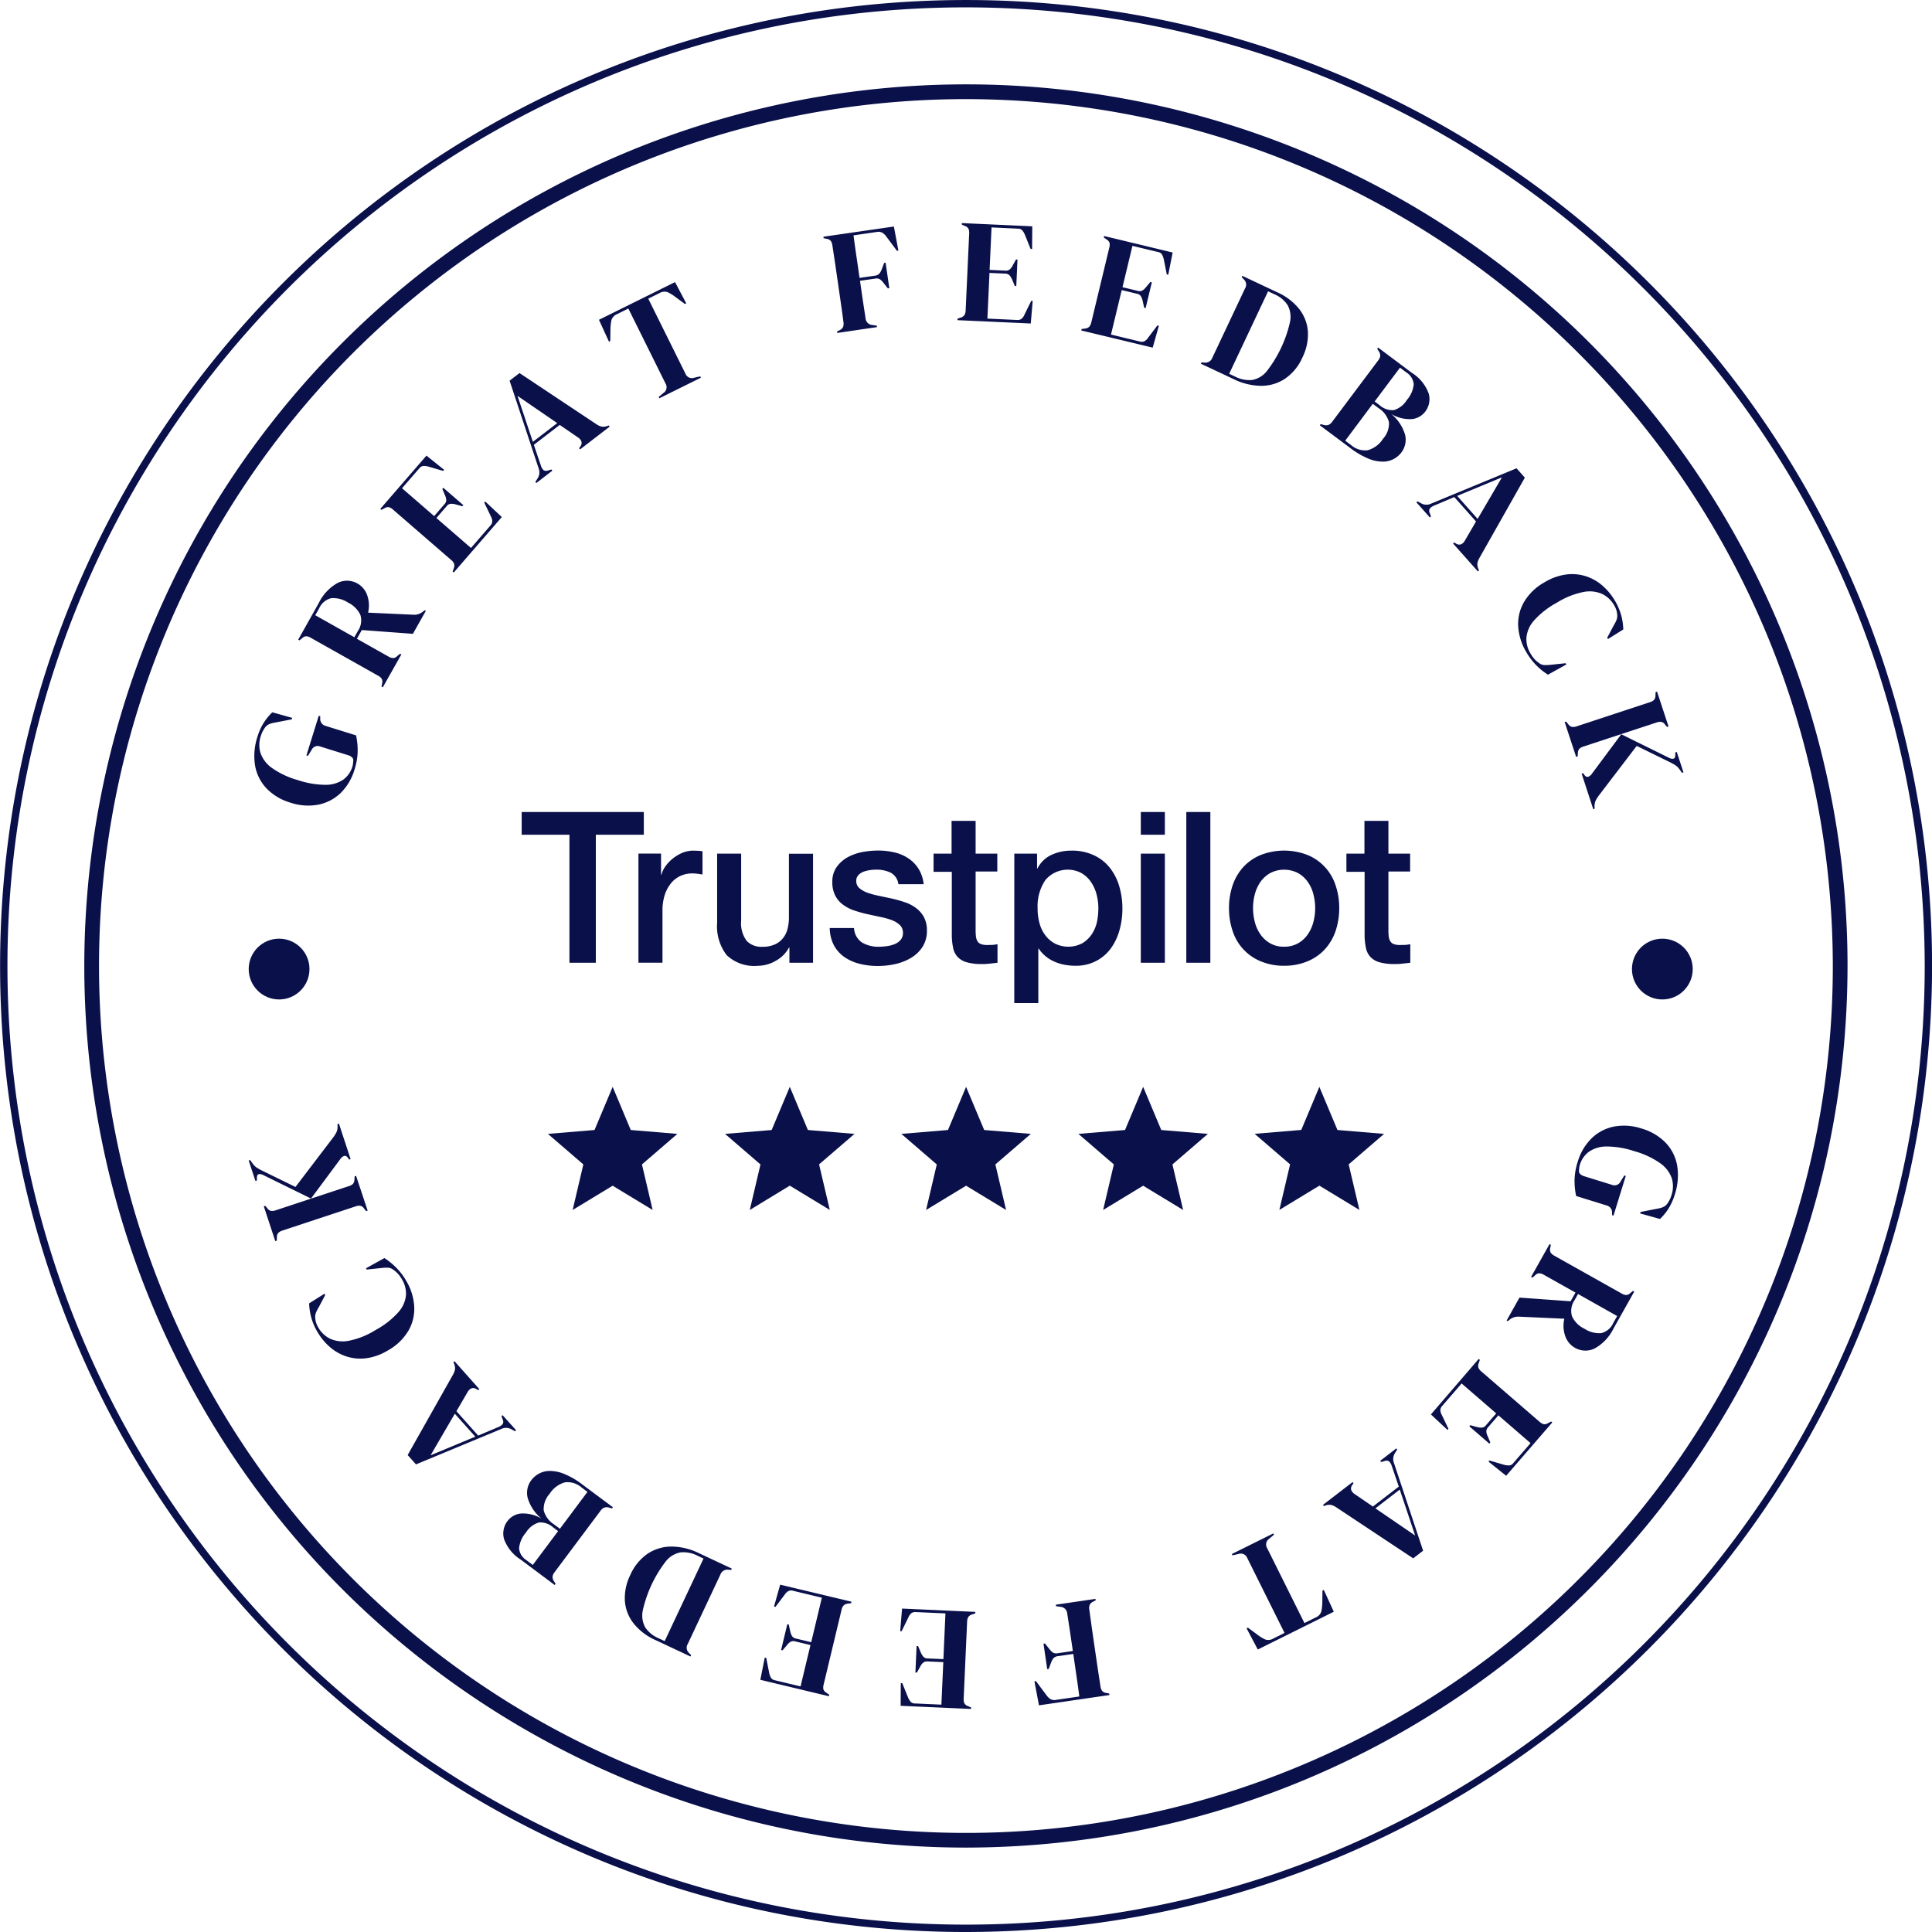 <svg xmlns="http://www.w3.org/2000/svg" xmlns:xlink="http://www.w3.org/1999/xlink" width="131.291" height="131.291" xmlns:v="https://vecta.io/nano"><g fill="#0a104a"><path d="M65.651 125.555c-24.232.004-46.081-14.59-55.357-36.977s-4.153-48.157 12.98-65.293S66.177 1.022 88.565 10.294s36.986 31.118 36.986 55.351c-.037 33.068-26.832 59.868-59.9 59.91zm0-118.819a58.91 58.91 0 0 0-54.433 36.359c-9.121 22.013-4.083 47.353 12.764 64.203s42.187 21.892 64.201 12.774 36.368-30.6 36.368-54.427c-.037-32.516-26.384-58.867-58.9-58.909zm-41.559 45.56a3.7 3.7 0 0 1-.938 1.589 3.04 3.04 0 0 1-1.516.795 3.76 3.76 0 0 1-1.9-.135 3.71 3.71 0 0 1-1.61-.951c-.411-.427-.686-.967-.791-1.55a4.16 4.16 0 0 1 .171-2.016 3.86 3.86 0 0 1 .407-.9 3.67 3.67 0 0 1 .592-.722l1.349.377-.03.1-1.16.225a1.6 1.6 0 0 0-.415.122.76.76 0 0 0-.246.217 3 3 0 0 0-.158.26 2.02 2.02 0 0 0-.13.331 1.88 1.88 0 0 0-.01 1.145 2.09 2.09 0 0 0 .784 1.012 5.67 5.67 0 0 0 1.728.811c.605.207 1.239.318 1.878.327.434.012.861-.109 1.223-.348a1.69 1.69 0 0 0 .628-.893 1.01 1.01 0 0 0 .039-.171l.014-.169a.3.3 0 0 0-.078-.286c-.081-.069-.176-.12-.278-.149l-1.894-.591a.45.45 0 0 0-.577.239l-.251.4-.1-.03.838-2.693.1.03v.145c-.02.237.135.453.365.512l2.072.644a4.89 4.89 0 0 1 .107 1.138 4.44 4.44 0 0 1-.213 1.185zm1.922-5.591l-.087-.049.042-.217a.44.44 0 0 0-.034-.318.7.7 0 0 0-.253-.211l-4.558-2.566a.73.73 0 0 0-.3-.107.41.41 0 0 0-.28.122l-.191.157-.087-.049 1.4-2.493a3.12 3.12 0 0 1 1.276-1.358c.441-.222.964-.2 1.385.058a1.45 1.45 0 0 1 .605.718 2.1 2.1 0 0 1 .082 1.241l3.087.142a.97.97 0 0 0 .34-.044 1.04 1.04 0 0 0 .311-.175l.108-.088.078.044-.878 1.56-3.472-.257-.334.593 2.152 1.212a.7.7 0 0 0 .3.1.4.4 0 0 0 .28-.129l.2-.165.088.048zm-1.933-3.4l.236-.419c.222-.319.286-.722.174-1.094a1.75 1.75 0 0 0-.839-.841c-.338-.225-.741-.331-1.146-.3a1.22 1.22 0 0 0-.822.695l-.261.462zm6.754-4.4l-.076-.065.083-.233a.46.46 0 0 0 .015-.3c-.044-.1-.113-.188-.2-.255l-3.945-3.418a.73.73 0 0 0-.274-.165.41.41 0 0 0-.3.063l-.219.115-.075-.065 3.137-3.62 1.2.964-.066.075-.992-.291a1.35 1.35 0 0 0-.344-.046c-.111.01-.212.066-.279.155l-1.179 1.36 2.184 1.893.7-.809a.41.41 0 0 0 .12-.3c-.011-.114-.043-.224-.094-.326l-.171-.414.065-.076 1.36 1.18-.064.075-.449-.124c-.111-.031-.225-.045-.34-.043a.4.4 0 0 0-.276.158l-.7.809 2.351 2.036 1.322-1.526a.43.43 0 0 0 .124-.3.78.78 0 0 0-.1-.329l-.443-.926.066-.075 1.125 1.054zm5.609-6.079l-.062-.08.144-.224a.86.86 0 0 0 .127-.343.87.87 0 0 0-.055-.368L34.63 25.87l.674-.518 5.235 3.482a1.06 1.06 0 0 0 .347.156.77.77 0 0 0 .365-.034l.119-.042.061.079-2.014 1.548-.061-.08.089-.131c.073-.095.097-.218.064-.333-.045-.109-.123-.202-.222-.265l-1.25-.855-1.76 1.352.479 1.411a.74.74 0 0 0 .177.305c.093.062.212.071.314.024l.23-.064.06.079zm-.233-2.8l1.657-1.273-2.7-1.851zm8.598-2.962l-.045-.089.323-.272c.21-.137.274-.415.145-.63L42.7 20.967l-.761.377a.65.65 0 0 0-.388.411 3.17 3.17 0 0 0-.067.63l-.012.787-.09.044-.679-1.483 5.17-2.562.76 1.442-.09.045-.633-.468a2.98 2.98 0 0 0-.534-.333.65.65 0 0 0-.561.062l-.762.377 2.532 5.107c.093.232.353.349.589.266l.412-.093.045.09zm12.09-4.438l-.015-.1.17-.085a.47.47 0 0 0 .239-.226.63.63 0 0 0 .024-.328q-.075-.6-.163-1.2l-.174-1.207-.058-.4q-.086-.594-.172-1.193l-.182-1.19a.78.78 0 0 0-.1-.31.41.41 0 0 0-.271-.153l-.228-.047-.015-.1 4.79-.693.307 1.633-.1.015-.714-.957a.98.98 0 0 0-.27-.265c-.114-.063-.246-.083-.373-.057l-1.593.23q.092.7.2 1.436.108.736.21 1.455l1.03-.148a.5.5 0 0 0 .322-.149 1.04 1.04 0 0 0 .167-.316l.153-.406.1-.015.251 1.733-.1.014-.272-.344c-.07-.096-.151-.183-.243-.258a.45.45 0 0 0-.348-.062l-1.029.149q.1.694.191 1.322l.188 1.23a.49.49 0 0 0 .449.451l.309.045.015.1zm8.167-.869v-.1l.233-.079a.47.47 0 0 0 .244-.174c.051-.096.079-.203.079-.312l.239-5.214a.75.75 0 0 0-.04-.318.41.41 0 0 0-.237-.2l-.225-.1.005-.1 4.785.219-.011 1.542h-.1l-.387-.959a1.24 1.24 0 0 0-.175-.3c-.076-.082-.183-.127-.295-.124l-1.8-.083-.132 2.887 1.068.049c.111.013.223-.02.31-.091a.95.95 0 0 0 .2-.276l.218-.39h.1l-.082 1.8h-.1l-.18-.428c-.044-.106-.103-.205-.176-.293a.4.4 0 0 0-.295-.119l-1.07-.049-.142 3.106 2.017.093c.113.012.227-.02.316-.091.085-.079.151-.177.192-.286l.453-.92h.1l-.131 1.536zm8.412.701l.023-.1.25-.032a.46.46 0 0 0 .272-.125.66.66 0 0 0 .137-.291l1.222-5.074a.76.76 0 0 0 .021-.32.41.41 0 0 0-.195-.237l-.2-.141.024-.1 4.657 1.122-.3 1.511-.1-.024-.2-1.014c-.024-.114-.063-.224-.117-.327-.059-.095-.156-.159-.266-.177l-1.75-.421-.676 2.809 1.04.25a.41.41 0 0 0 .321-.03.96.96 0 0 0 .246-.234l.288-.341.1.023-.422 1.75-.1-.023-.1-.456c-.024-.112-.064-.22-.119-.321-.06-.093-.157-.155-.266-.172l-1.04-.251-.729 3.023 1.964.473a.43.43 0 0 0 .326-.03.73.73 0 0 0 .244-.244l.619-.818.1.023-.419 1.484zm8.131 2.259l.042-.09.224.016a.5.5 0 0 0 .507-.324l2.227-4.722a.48.48 0 0 0-.072-.6l-.156-.162.043-.09 2.388 1.126c.578.254 1.086.644 1.482 1.136a2.8 2.8 0 0 1 .585 1.525c.03.614-.1 1.225-.378 1.773a3.38 3.38 0 0 1-1.17 1.427 2.92 2.92 0 0 1-1.617.487 4.3 4.3 0 0 1-1.881-.456zm1.921.685l.389.183a2.1 2.1 0 0 0 1.17.237c.392-.072.744-.282.993-.593a8.49 8.49 0 0 0 1.583-3.355 1.68 1.68 0 0 0-.165-1.14 2.01 2.01 0 0 0-.9-.739l-.426-.2zm6.159 3.498l.059-.08.186.052a.55.55 0 0 0 .341.005.6.6 0 0 0 .252-.211l3.131-4.176a.63.63 0 0 0 .138-.31c.002-.115-.036-.226-.106-.317l-.1-.163.061-.08 2.3 1.722a2.77 2.77 0 0 1 1.141 1.412c.116.423.026.876-.243 1.223-.212.276-.526.456-.871.5a2.44 2.44 0 0 1-1.435-.345c.452.368.782.865.944 1.425a1.43 1.43 0 0 1-.255 1.191 1.61 1.61 0 0 1-.5.431c-.226.124-.479.19-.737.192a2.59 2.59 0 0 1-.993-.2 5.5 5.5 0 0 1-1.275-.75zm1.727 1.046l.4.3a1.43 1.43 0 0 0 1.131.349c.432-.123.803-.401 1.042-.782a1.54 1.54 0 0 0 .4-1.122 1.62 1.62 0 0 0-.716-.961l-.384-.288zm2-2.664l.344.258a1.29 1.29 0 0 0 .958.331c.37-.112.685-.357.884-.688a1.87 1.87 0 0 0 .469-1.074c-.033-.33-.218-.626-.5-.8l-.433-.324zm2.835 6.853l.074-.067.235.127c.218.129.488.137.713.02l5.785-2.391.564.635-3.094 5.472a1.04 1.04 0 0 0-.13.358.77.77 0 0 0 .06.361l.05.115-.074.068-1.69-1.9.075-.066.137.078a.38.38 0 0 0 .338.042.59.59 0 0 0 .247-.241l.763-1.309-1.476-1.658-1.372.579a.77.77 0 0 0-.292.2c-.055.098-.055.218 0 .316l.079.223-.075.067zm2.774-.435l1.389 1.562 1.652-2.823zm4.688 10.599a3.86 3.86 0 0 1-.541-1.716 2.97 2.97 0 0 1 .391-1.667c.342-.573.832-1.042 1.42-1.358a3.76 3.76 0 0 1 1.446-.517 3.1 3.1 0 0 1 1.326.113 3.21 3.21 0 0 1 1.134.637 4.08 4.08 0 0 1 .866 1.052c.181.304.321.631.415.972.086.313.133.635.142.96l-1.043.653-.051-.086.44-.835a2.16 2.16 0 0 0 .188-.364c.049-.12.067-.25.053-.378a1.62 1.62 0 0 0-.058-.307 1.57 1.57 0 0 0-.153-.333 1.9 1.9 0 0 0-.8-.756 2.1 2.1 0 0 0-1.268-.142 5.42 5.42 0 0 0-1.834.736 5.67 5.67 0 0 0-1.546 1.212c-.288.319-.467.723-.509 1.151-.021.371.07.739.261 1.058a2.34 2.34 0 0 0 .295.418 2.03 2.03 0 0 0 .308.26.62.62 0 0 0 .349.132 2.44 2.44 0 0 0 .38-.012l1.068-.112.051.086-1.251.693c-.284-.18-.548-.392-.785-.631a4.46 4.46 0 0 1-.694-.919zm2.615 4.768l.1-.031.142.175c.06.093.153.16.261.187a.7.7 0 0 0 .314-.04l4.968-1.636a.7.7 0 0 0 .285-.157.43.43 0 0 0 .1-.306l.01-.224.1-.031.779 2.365-.1.031-.154-.181a.39.39 0 0 0-.243-.163.76.76 0 0 0-.332.047l-4.968 1.635a.61.61 0 0 0-.274.159.47.47 0 0 0-.091.3l-.017.206-.1.031zm1.154 3.505l.1-.031.079.111c.08.113.165.159.255.137.111-.039.205-.114.267-.214l1.993-2.678 3.241 1.6a.47.47 0 0 0 .3.062c.086-.017.129-.1.129-.248v-.179l.1-.032.456 1.387-.1.031-.158-.221c-.074-.108-.165-.203-.271-.28a3.78 3.78 0 0 0-.349-.2l-2.3-1.128-2.523 3.305c-.094.121-.179.249-.253.384-.065.135-.096.284-.089.434l.006.146-.094.031zm-.266 26.378c.173-.601.496-1.148.939-1.59.416-.407.942-.685 1.513-.8.634-.119 1.289-.072 1.9.134a3.72 3.72 0 0 1 1.611.949 3 3 0 0 1 .792 1.549c.11.675.052 1.367-.169 2.015a3.9 3.9 0 0 1-.406.906 3.73 3.73 0 0 1-.59.723l-1.35-.376.03-.1 1.16-.227a1.54 1.54 0 0 0 .414-.123.74.74 0 0 0 .246-.217 2.93 2.93 0 0 0 .158-.26c.053-.106.096-.218.129-.332.122-.371.126-.77.01-1.143a2.1 2.1 0 0 0-.786-1.012c-.526-.366-1.111-.639-1.729-.808-.605-.207-1.239-.317-1.878-.326a2.12 2.12 0 0 0-1.223.349 1.7 1.7 0 0 0-.627.9.95.95 0 0 0-.039.172l-.014.167a.3.3 0 0 0 .079.286.73.73 0 0 0 .278.149l1.892.586c.225.086.478-.02.576-.24l.25-.4.1.03-.834 2.693-.1-.029v-.145c.02-.237-.135-.453-.365-.511l-2.074-.643c-.081-.373-.117-.755-.108-1.137a4.42 4.42 0 0 1 .215-1.189zm-1.915 5.593l.088.049-.043.216c-.029.107-.016.22.034.318.067.09.155.162.255.212l4.56 2.56a.72.72 0 0 0 .3.107.41.41 0 0 0 .282-.123l.191-.157.087.049-1.4 2.494a3.13 3.13 0 0 1-1.274 1.361 1.43 1.43 0 0 1-1.386-.056c-.276-.166-.488-.419-.605-.719a2.08 2.08 0 0 1-.083-1.239l-3.088-.14a1.02 1.02 0 0 0-.34.043 1.07 1.07 0 0 0-.31.176l-.108.089-.078-.044.875-1.56 3.473.251.332-.592-2.153-1.21a.7.7 0 0 0-.3-.1c-.107.002-.209.049-.28.129l-.195.166-.088-.05zm1.937 3.392l-.236.419c-.222.321-.286.726-.174 1.1a1.76 1.76 0 0 0 .842.84 1.82 1.82 0 0 0 1.146.3 1.22 1.22 0 0 0 .821-.7l.26-.461zm-6.75 4.412l.077.066-.082.232a.46.46 0 0 0-.014.3.64.64 0 0 0 .2.256l3.949 3.414c.078.074.172.13.274.164a.41.41 0 0 0 .3-.064l.218-.115.075.065-3.132 3.623-1.2-.961.064-.076.993.29a1.3 1.3 0 0 0 .343.045.38.38 0 0 0 .28-.155l1.177-1.361-2.185-1.89-.7.809a.42.42 0 0 0-.12.3c.013.114.047.224.1.326l.171.413-.066.075-1.361-1.177.066-.076.448.123a1.1 1.1 0 0 0 .34.043.39.39 0 0 0 .275-.158l.7-.809-2.351-2.034-1.322 1.528a.44.44 0 0 0-.124.3.78.78 0 0 0 .107.328l.442.925-.064.076-1.127-1.053zm-5.6 6.079l.06.08-.143.224c-.066.104-.109.221-.125.343a.84.84 0 0 0 .055.368l1.974 5.939-.674.519-5.238-3.475a1.09 1.09 0 0 0-.348-.156c-.122-.018-.247-.007-.364.034l-.12.042-.06-.079 2.011-1.549.062.079-.089.13a.38.38 0 0 0-.065.334.6.6 0 0 0 .223.264l1.251.855 1.759-1.355-.481-1.411a.73.73 0 0 0-.177-.3c-.094-.062-.213-.07-.315-.023l-.229.063-.061-.079zm.235 2.8l-1.655 1.275 2.7 1.847zm-8.593 2.979l.044.089-.323.272c-.21.138-.273.416-.144.631l2.538 5.1.76-.379a.65.65 0 0 0 .388-.41c.042-.208.065-.419.067-.631l.009-.786.09-.045.681 1.481-5.166 2.568-.761-1.441.089-.045.634.467c.165.13.344.241.534.332.186.067.393.044.561-.061l.761-.379-2.538-5.1c-.093-.233-.354-.35-.59-.266l-.411.093-.044-.089zm-12.086 4.449l.015.1-.17.086a.48.48 0 0 0-.24.226c-.036.105-.043.218-.022.327l.165 1.2.174 1.207.058.395.174 1.193.183 1.19c.011.109.045.215.1.31a.4.4 0 0 0 .27.152l.228.048.015.1-4.79.7-.308-1.633.1-.015.716.957a1 1 0 0 0 .27.264.54.54 0 0 0 .372.057l1.593-.232q-.092-.705-.2-1.436l-.211-1.456-1.03.151c-.122.007-.237.06-.322.148a1.07 1.07 0 0 0-.166.317l-.153.406-.1.015-.253-1.732.1-.015.273.345a1.38 1.38 0 0 0 .244.257.45.45 0 0 0 .348.061l1.029-.15-.193-1.321-.189-1.231a.49.49 0 0 0-.45-.45l-.309-.046-.015-.1zm-8.166.883v.1l-.235.08a.45.45 0 0 0-.242.173c-.052.096-.08.203-.08.312l-.233 5.215a.73.73 0 0 0 .041.317.41.41 0 0 0 .237.2l.225.1v.1l-4.786-.214.009-1.541h.1l.387.958a1.29 1.29 0 0 0 .177.3c.076.082.183.127.295.123l1.8.081.13-2.888-1.069-.048a.41.41 0 0 0-.309.092.9.9 0 0 0-.2.275l-.218.392-.1-.005.081-1.8h.1l.181.429c.044.106.103.205.177.293a.4.4 0 0 0 .294.119l1.07.048.138-3.108-2.017-.09a.44.44 0 0 0-.315.091c-.085.08-.151.178-.193.286l-.451.921h-.1l.129-1.536zm-8.413-.692l-.023.1-.244.034a.46.46 0 0 0-.273.125.66.66 0 0 0-.136.291l-1.217 5.078a.76.76 0 0 0-.02.318.41.41 0 0 0 .2.237l.2.141-.024.1-4.658-1.116.3-1.512.1.023.2 1.015c.023.114.062.224.117.326.059.095.156.159.266.177l1.75.42.673-2.811-1.04-.249a.41.41 0 0 0-.321.031.94.94 0 0 0-.246.235l-.288.341-.1-.023.42-1.75.1.022.1.456c.023.112.063.221.118.321a.4.4 0 0 0 .266.173l1.041.249.725-3.025-1.964-.47c-.108-.034-.225-.023-.325.03a.75.75 0 0 0-.244.244l-.618.819-.1-.023.417-1.485zm-8.133-2.25l-.042.09-.225-.016a.5.5 0 0 0-.506.325l-2.222 4.724a.48.48 0 0 0 .073.6l.156.162-.042.09-2.39-1.123c-.578-.254-1.087-.643-1.483-1.134a2.8 2.8 0 0 1-.587-1.525 3.52 3.52 0 0 1 .376-1.773c.249-.575.654-1.07 1.168-1.429a2.92 2.92 0 0 1 1.617-.488c.653.006 1.297.162 1.881.454zm-1.922-.683l-.39-.183a2.1 2.1 0 0 0-1.171-.236c-.391.073-.743.284-.991.595a8.49 8.49 0 0 0-1.579 3.357 1.69 1.69 0 0 0 .165 1.139 2.02 2.02 0 0 0 .9.739l.425.2zm-6.159-3.486l-.06.08-.186-.052a.55.55 0 0 0-.339-.005.6.6 0 0 0-.253.212l-3.126 4.179a.62.62 0 0 0-.138.309.51.51 0 0 0 .106.318l.1.164-.06.08-2.3-1.72a2.77 2.77 0 0 1-1.144-1.41 1.4 1.4 0 0 1 .242-1.225 1.31 1.31 0 0 1 .871-.5 2.43 2.43 0 0 1 1.435.344 2.86 2.86 0 0 1-.944-1.426 1.42 1.42 0 0 1 .253-1.189 1.64 1.64 0 0 1 .5-.434 1.57 1.57 0 0 1 .736-.191 2.57 2.57 0 0 1 .994.2 5.5 5.5 0 0 1 1.275.749zm-3.723 1.622l-.345-.258c-.261-.236-.607-.355-.958-.329a1.55 1.55 0 0 0-.883.688 1.86 1.86 0 0 0-.468 1.075c.033.33.218.626.5.8l.432.324zm1.994-2.666l-.4-.3c-.31-.273-.723-.399-1.133-.348-.432.123-.803.403-1.041.784a1.54 1.54 0 0 0-.4 1.122 1.62 1.62 0 0 0 .716.961l.385.288zm-4.849-4.189l-.074.067-.233-.126a.74.74 0 0 0-.715-.02l-5.781 2.4-.567-.634 3.089-5.477a1.1 1.1 0 0 0 .13-.357.78.78 0 0 0-.06-.362l-.051-.115.075-.067 1.69 1.9-.074.067-.137-.078c-.099-.066-.225-.082-.337-.041a.6.6 0 0 0-.248.241l-.762 1.309 1.478 1.657 1.371-.581c.112-.042.212-.111.292-.2a.32.32 0 0 0 0-.314l-.08-.225.075-.066zm-2.772.438l-1.393-1.56-1.647 2.824zm-4.697-10.593c.315.521.501 1.109.543 1.716a2.97 2.97 0 0 1-.388 1.668 3.7 3.7 0 0 1-1.418 1.358 3.81 3.81 0 0 1-1.446.52c-.445.058-.897.02-1.326-.113a3.21 3.21 0 0 1-1.134-.634 4.05 4.05 0 0 1-.868-1.052 3.97 3.97 0 0 1-.416-.973 4.03 4.03 0 0 1-.143-.958l1.042-.654.05.086-.439.835c-.073.116-.135.238-.187.364a.78.78 0 0 0-.052.377 1.48 1.48 0 0 0 .059.309 1.55 1.55 0 0 0 .152.332 1.89 1.89 0 0 0 .8.755 2.1 2.1 0 0 0 1.267.14 5.39 5.39 0 0 0 1.833-.738c.582-.311 1.105-.722 1.545-1.213a2.01 2.01 0 0 0 .51-1.149 1.86 1.86 0 0 0-.262-1.056 2.35 2.35 0 0 0-.3-.418 1.88 1.88 0 0 0-.308-.26.62.62 0 0 0-.349-.132 2.44 2.44 0 0 0-.38.013l-1.068.113-.05-.086 1.25-.694a4.55 4.55 0 0 1 .784.631c.273.272.508.579.699.913zm-3.778-8.269l-.1.032-.078-.112c-.081-.113-.165-.159-.256-.136a.5.5 0 0 0-.266.214l-1.99 2.68-3.243-1.593a.47.47 0 0 0-.306-.062c-.085.017-.128.1-.129.248v.181l-.1.03-.458-1.386.1-.031.157.221a1.15 1.15 0 0 0 .272.28 3.32 3.32 0 0 0 .35.2l2.3 1.126 2.52-3.308a2.69 2.69 0 0 0 .252-.383c.065-.135.095-.284.088-.434l-.006-.146.1-.032zm1.158 3.5l-.1.032-.142-.174c-.059-.094-.153-.161-.261-.187a.69.69 0 0 0-.314.04l-4.966 1.641a.74.74 0 0 0-.285.157.43.43 0 0 0-.1.307l-.009.224-.1.032-.781-2.365.1-.031.155.181a.38.38 0 0 0 .242.162.75.75 0 0 0 .333-.047l4.966-1.642a.6.6 0 0 0 .273-.158.47.47 0 0 0 .091-.3l.017-.206.094-.03zm40.667 49.022c-36.255 0-65.645-29.39-65.645-65.645S29.396.001 65.65.001s65.645 29.389 65.646 65.644c-.04 36.238-29.407 65.605-65.645 65.646zM65.651.5C29.672.5.506 29.666.506 65.645s29.166 65.145 65.145 65.145 65.145-29.166 65.145-65.145C130.755 29.684 101.612.541 65.651.5z"/><path d="M35.451 55.18h8.3v1.546H40.49v8.7h-1.793v-8.7h-3.246v-1.548zm7.938 2.827h1.533v1.432h.029c.055-.212.151-.411.282-.586a2.58 2.58 0 0 1 .5-.52 2.68 2.68 0 0 1 .651-.384c.232-.094.48-.142.73-.144l.4.014.225.029v1.578l-.355-.05c-.117-.015-.236-.022-.354-.022-.269 0-.535.057-.781.166a1.8 1.8 0 0 0-.636.485c-.193.236-.34.505-.434.795-.112.353-.166.722-.159 1.092v3.528h-1.634v-7.411zm11.862 7.419h-1.605v-1.034h-.029c-.206.381-.519.694-.9.9-.369.217-.787.334-1.215.34a2.72 2.72 0 0 1-2.118-.723 3.2 3.2 0 0 1-.651-2.191v-4.707h1.634v4.548a2 2 0 0 0 .376 1.381c.276.278.658.423 1.049.4.295.011.588-.044.86-.159.218-.095.409-.242.557-.427a1.64 1.64 0 0 0 .31-.636 3.1 3.1 0 0 0 .094-.8v-4.3h1.638zm2.784-2.378c.011.401.212.772.542 1 .345.198.737.298 1.135.29a4.8 4.8 0 0 0 .521-.037c.188-.021.373-.067.549-.137.165-.063.312-.166.427-.3.113-.143.167-.324.152-.506a.7.7 0 0 0-.232-.514 1.63 1.63 0 0 0-.549-.325c-.25-.089-.507-.159-.767-.21l-.874-.188c-.298-.066-.593-.148-.882-.246a2.69 2.69 0 0 1-.76-.39c-.226-.161-.409-.375-.535-.622a1.95 1.95 0 0 1-.2-.94 1.7 1.7 0 0 1 .3-1.012c.197-.272.451-.496.745-.658a3.45 3.45 0 0 1 1.005-.354c.348-.064.702-.097 1.056-.1a4.9 4.9 0 0 1 1.1.123 2.82 2.82 0 0 1 .947.4c.281.184.52.425.7.709.197.32.318.681.354 1.055h-1.718a1.02 1.02 0 0 0-.535-.788 2.2 2.2 0 0 0-.969-.2 2.99 2.99 0 0 0-.412.029 2.31 2.31 0 0 0-.448.108c-.134.05-.254.13-.354.232a.56.56 0 0 0-.145.4c-.006.185.071.363.21.485a1.75 1.75 0 0 0 .542.311c.25.088.506.157.766.209l.889.188a8.69 8.69 0 0 1 .875.246 2.63 2.63 0 0 1 .767.391c.223.163.408.373.542.614a1.88 1.88 0 0 1 .21.918 2 2 0 0 1-.3 1.121 2.41 2.41 0 0 1-.781.745 3.68 3.68 0 0 1-1.07.419 5.35 5.35 0 0 1-1.164.13 4.95 4.95 0 0 1-1.3-.159 3.17 3.17 0 0 1-1.034-.477 2.37 2.37 0 0 1-.687-.8c-.174-.356-.265-.746-.268-1.142h1.649zm5.393-5.04h1.237v-2.226h1.634v2.226h1.474v1.218h-1.474v3.962a4.16 4.16 0 0 0 .021.448.82.82 0 0 0 .1.318c.054.092.138.163.238.2.139.049.287.071.434.065l.347-.007c.117-.007.233-.024.347-.051v1.265l-.528.058c-.175.021-.352.031-.528.029-.351.009-.702-.032-1.041-.123-.234-.063-.446-.188-.614-.362-.151-.167-.255-.371-.3-.592-.057-.269-.088-.542-.094-.817v-4.374h-1.24v-1.237zm5.5 0h1.547v1.005h.029a2.02 2.02 0 0 1 .962-.925c.42-.19.876-.286 1.337-.282a3.46 3.46 0 0 1 1.526.311c.423.193.794.483 1.084.846.294.374.513.801.644 1.258.148.497.221 1.013.217 1.532a5.33 5.33 0 0 1-.195 1.446 3.9 3.9 0 0 1-.586 1.244c-.262.36-.605.655-1 .86a2.96 2.96 0 0 1-1.424.326 3.94 3.94 0 0 1-.716-.066 3.14 3.14 0 0 1-.687-.209c-.219-.093-.423-.217-.607-.369a2.29 2.29 0 0 1-.47-.52h-.029v3.7h-1.634zm5.712 3.716a3.73 3.73 0 0 0-.13-.976c-.08-.3-.212-.584-.391-.838-.168-.24-.388-.441-.643-.586-.829-.431-1.847-.227-2.444.492-.372.564-.554 1.233-.52 1.908-.005.352.042.703.137 1.042a2.33 2.33 0 0 0 .412.824c.175.226.397.411.651.542a2.04 2.04 0 0 0 1.829-.029 2 2 0 0 0 .636-.593c.171-.252.293-.534.362-.831.066-.314.1-.634.1-.955zm2.885-6.543h1.634v1.545h-1.634zm0 2.827h1.634v7.418h-1.634v-7.418zm3.094-2.827h1.632v10.245h-1.634V55.18zm6.644 10.448c-.542.007-1.081-.095-1.583-.3a3.32 3.32 0 0 1-1.909-2.046 4.78 4.78 0 0 1-.253-1.576 4.73 4.73 0 0 1 .253-1.562 3.52 3.52 0 0 1 .73-1.236c.33-.352.732-.629 1.179-.81 1.019-.395 2.148-.395 3.167 0a3.32 3.32 0 0 1 1.908 2.046 4.73 4.73 0 0 1 .253 1.562 4.78 4.78 0 0 1-.253 1.576c-.156.458-.404.878-.73 1.236a3.33 3.33 0 0 1-1.178.81 4.05 4.05 0 0 1-1.584.3zm0-1.295a1.89 1.89 0 0 0 .947-.231c.262-.148.486-.353.658-.6a2.67 2.67 0 0 0 .383-.839c.164-.623.164-1.277 0-1.9a2.46 2.46 0 0 0-.383-.839c-.172-.245-.397-.447-.658-.593-.594-.308-1.3-.308-1.894 0a2.1 2.1 0 0 0-.658.593 2.64 2.64 0 0 0-.383.839c-.164.623-.164 1.277 0 1.9a2.54 2.54 0 0 0 .383.839c.172.246.397.451.658.6.289.161.616.241.947.231zm4.222-6.326h1.237v-2.226h1.629v2.226h1.475v1.218h-1.475v3.962c-.001.15.006.299.021.448a.82.82 0 0 0 .1.318c.054.092.138.163.238.2.139.049.287.071.434.065l.347-.007c.117-.007.233-.024.347-.051v1.265l-.528.058c-.175.021-.352.031-.528.029-.351.009-.702-.032-1.041-.123-.234-.063-.446-.188-.614-.362-.151-.167-.255-.371-.3-.592a4.5 4.5 0 0 1-.094-.817v-4.374h-1.236v-1.237z"/><use xlink:href="#B"/><path d="M53.671 73.858l1.23 2.932 3.168.264-2.408 2.072.728 3.095-2.719-1.649-2.719 1.654.728-3.095-2.408-2.076 3.168-.264zm11.98 0l1.23 2.932 3.168.264-2.408 2.076.728 3.095-2.718-1.649-2.719 1.649.728-3.095-2.408-2.076 3.168-.264z"/><use xlink:href="#B" x="36.05"/><path d="M89.658 73.858l1.23 2.932 3.168.264-2.405 2.072.728 3.095-2.719-1.649-2.719 1.649.728-3.095-2.408-2.076 3.168-.264z"/><circle cx="18.966" cy="65.854" r="2.065"/><circle cx="112.966" cy="65.854" r="2.065"/></g><defs ><path id="B" d="M41.634 73.858l1.23 2.932 3.168.264-2.408 2.076.728 3.095-2.719-1.649-2.719 1.649.728-3.095-2.408-2.076 3.168-.264z"/></defs></svg>